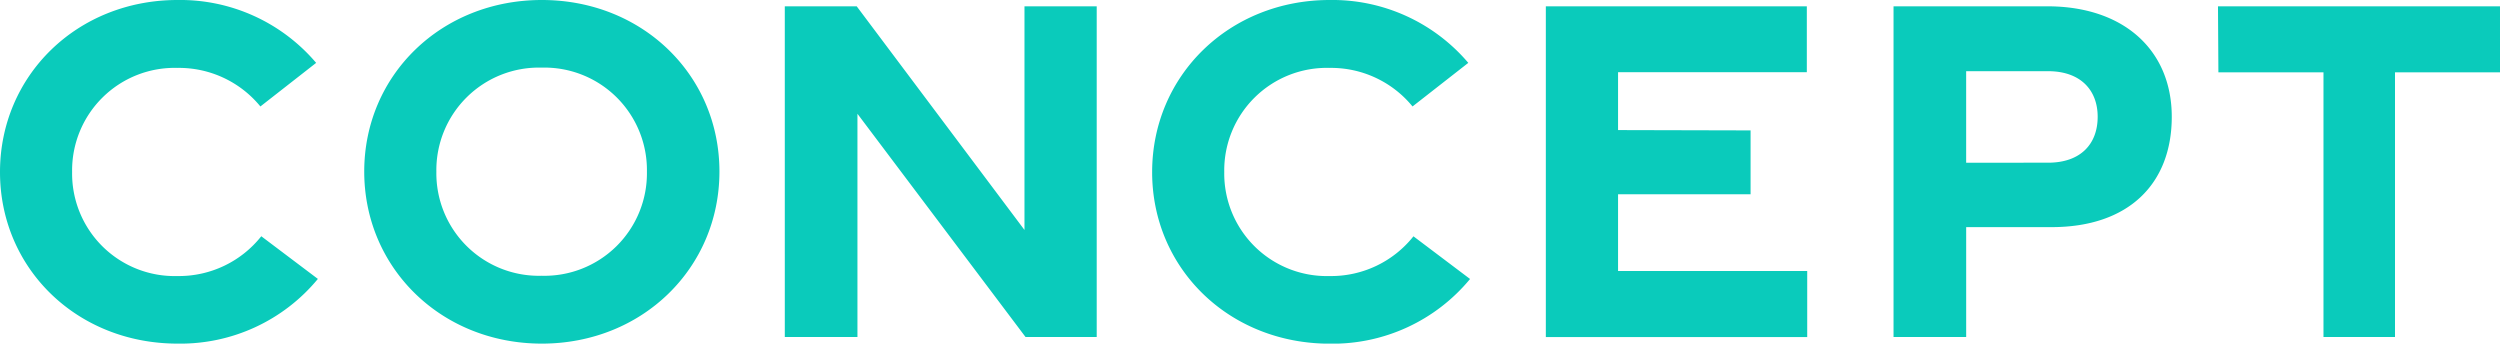 <svg xmlns="http://www.w3.org/2000/svg" width="338.716" height="46.555"><defs><clipPath id="a"><path fill="#0acbbb" d="M0 0h338.716v46.555H0z"/></clipPath></defs><g clip-path="url(#a)" fill="#0acbbb"><path d="M0 23.313C0 10.243 10.439 0 24.062 0a24.158 24.158 0 0118.772 8.518l-7.554 5.906A14.258 14.258 0 0024.035 9.2 13.89 13.89 0 009.771 23.3a13.891 13.891 0 0014.264 14.1A14.241 14.241 0 0035.4 32.008l7.668 5.782a24.153 24.153 0 01-19.011 8.765C10.439 46.555 0 36.383 0 23.313M49.349 23.242C49.349 10.172 59.789 0 73.411 0s24.063 10.172 24.063 23.242-10.44 23.313-24.063 23.313-24.062-10.241-24.062-23.313m38.3.02a13.891 13.891 0 00-14.264-14.1 13.891 13.891 0 00-14.263 14.1 13.891 13.891 0 0014.263 14.1 13.891 13.891 0 0014.264-14.1M106.329.856h9.744l22.73 30.3V.856h9.786v44.805h-9.642l-22.775-30.246v30.246h-9.843zM156.1 23.313C156.1 10.243 166.538 0 180.161 0a24.158 24.158 0 0118.772 8.517l-7.554 5.906A14.258 14.258 0 00180.134 9.2a13.89 13.89 0 00-14.264 14.1 13.891 13.891 0 0014.264 14.1 14.241 14.241 0 0011.37-5.383l7.668 5.782a24.153 24.153 0 01-19.011 8.765c-13.623 0-24.062-10.172-24.062-23.242M209.439.856H244.8v8.93h-25.575v7.838l17.955.044v8.649h-17.955v10.4h25.628v8.948h-35.414zM256.548.856H277.4c10.373 0 16.845 5.97 16.845 14.966 0 9.092-5.853 14.951-16.282 14.951H266.39V45.66h-9.842zm20.939 21.187c4.421 0 6.719-2.541 6.719-6.221 0-3.595-2.3-6.177-6.719-6.177h-11.1v12.4zM314.8 9.8h-14.237l-.056-8.944h38.209V9.8H324.49v35.86h-9.69z"/></g></svg>